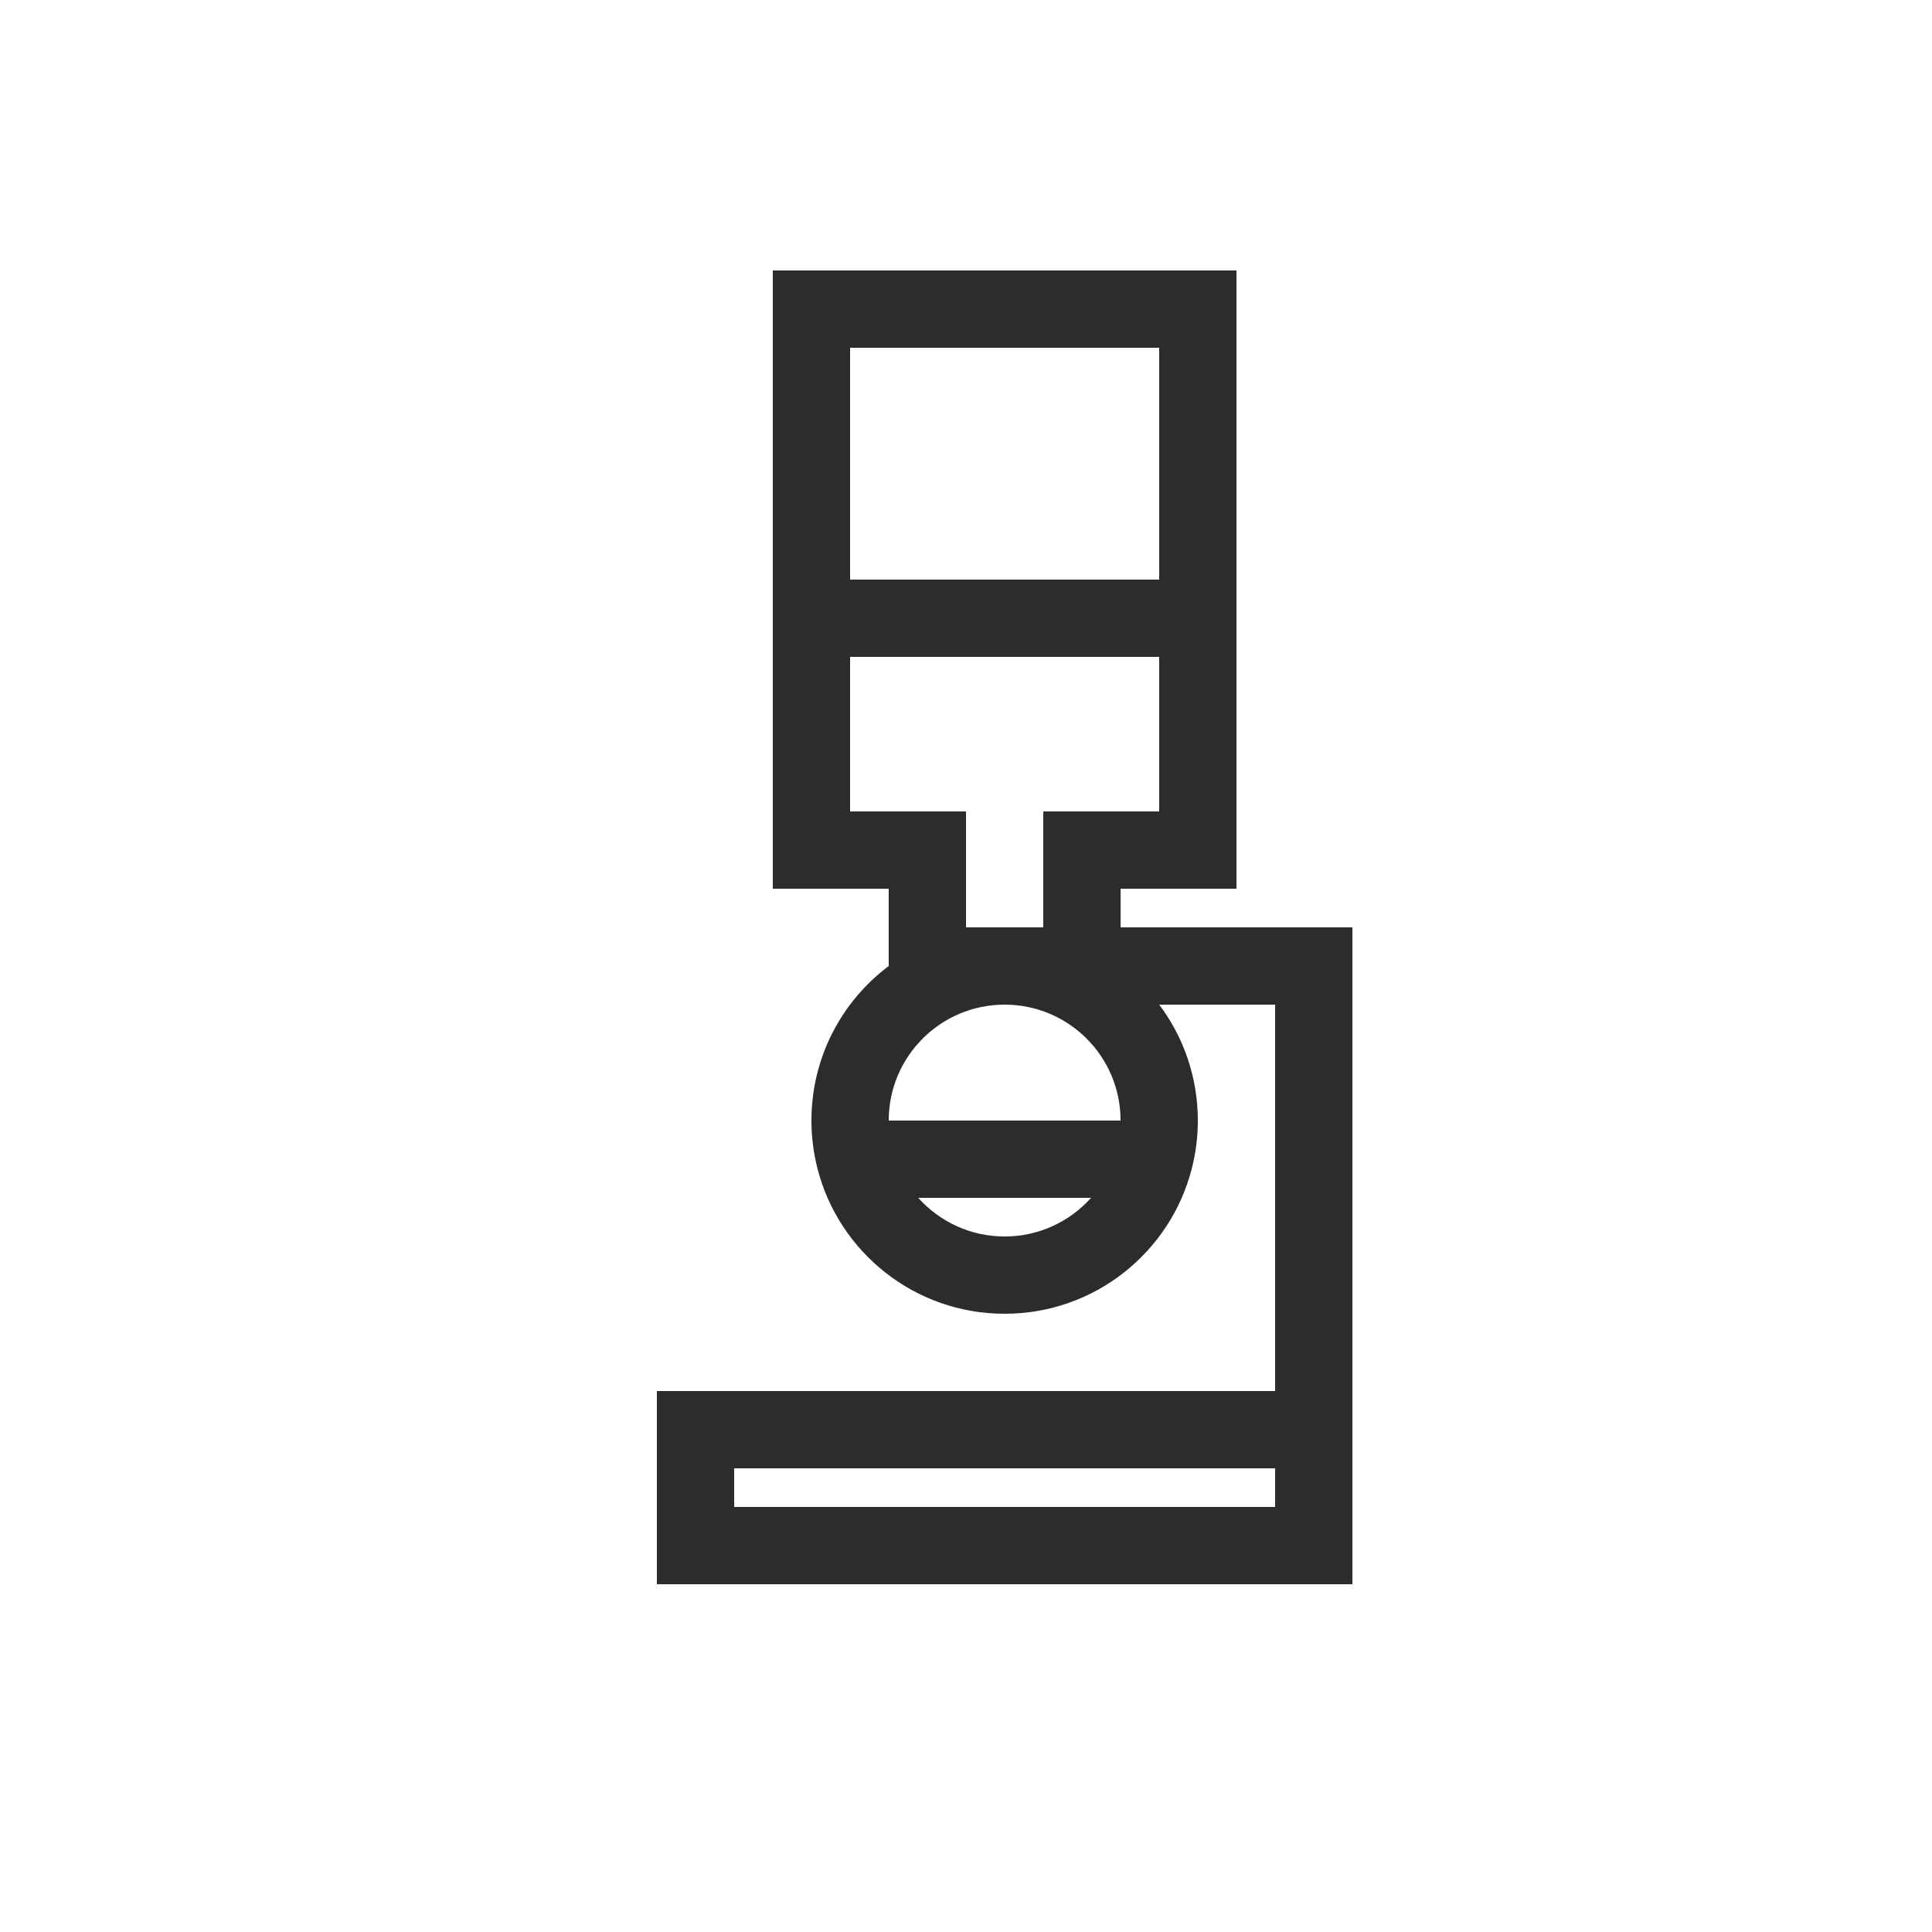 <svg width="50" height="50" viewBox="0 0 50 50" fill="none" xmlns="http://www.w3.org/2000/svg">
                                                            <path fill-rule="evenodd" clip-rule="evenodd" d="M20 7H32V23H29V24H35V41H17V36H33V26H30C30.628 26.836 31 27.874 31 29C31 29.43 30.945 29.849 30.842 30.249C30.287 32.406 28.331 34 26 34C23.669 34 21.713 32.406 21.158 30.249C21.055 29.849 21 29.43 21 29C21 27.364 21.786 25.912 23 25V23H20V7ZM25 24H27V21H30V17H22V21H25V24ZM22 15H30V9H22V15ZM26 26C24.343 26 23 27.343 23 29H29C29 27.343 27.657 26 26 26ZM28.236 31H23.764C24.313 31.614 25.112 32 26 32C26.888 32 27.687 31.614 28.236 31ZM33 38H19V39H33V38Z" fill="#2C2C2C"></path>
                                                        </svg>